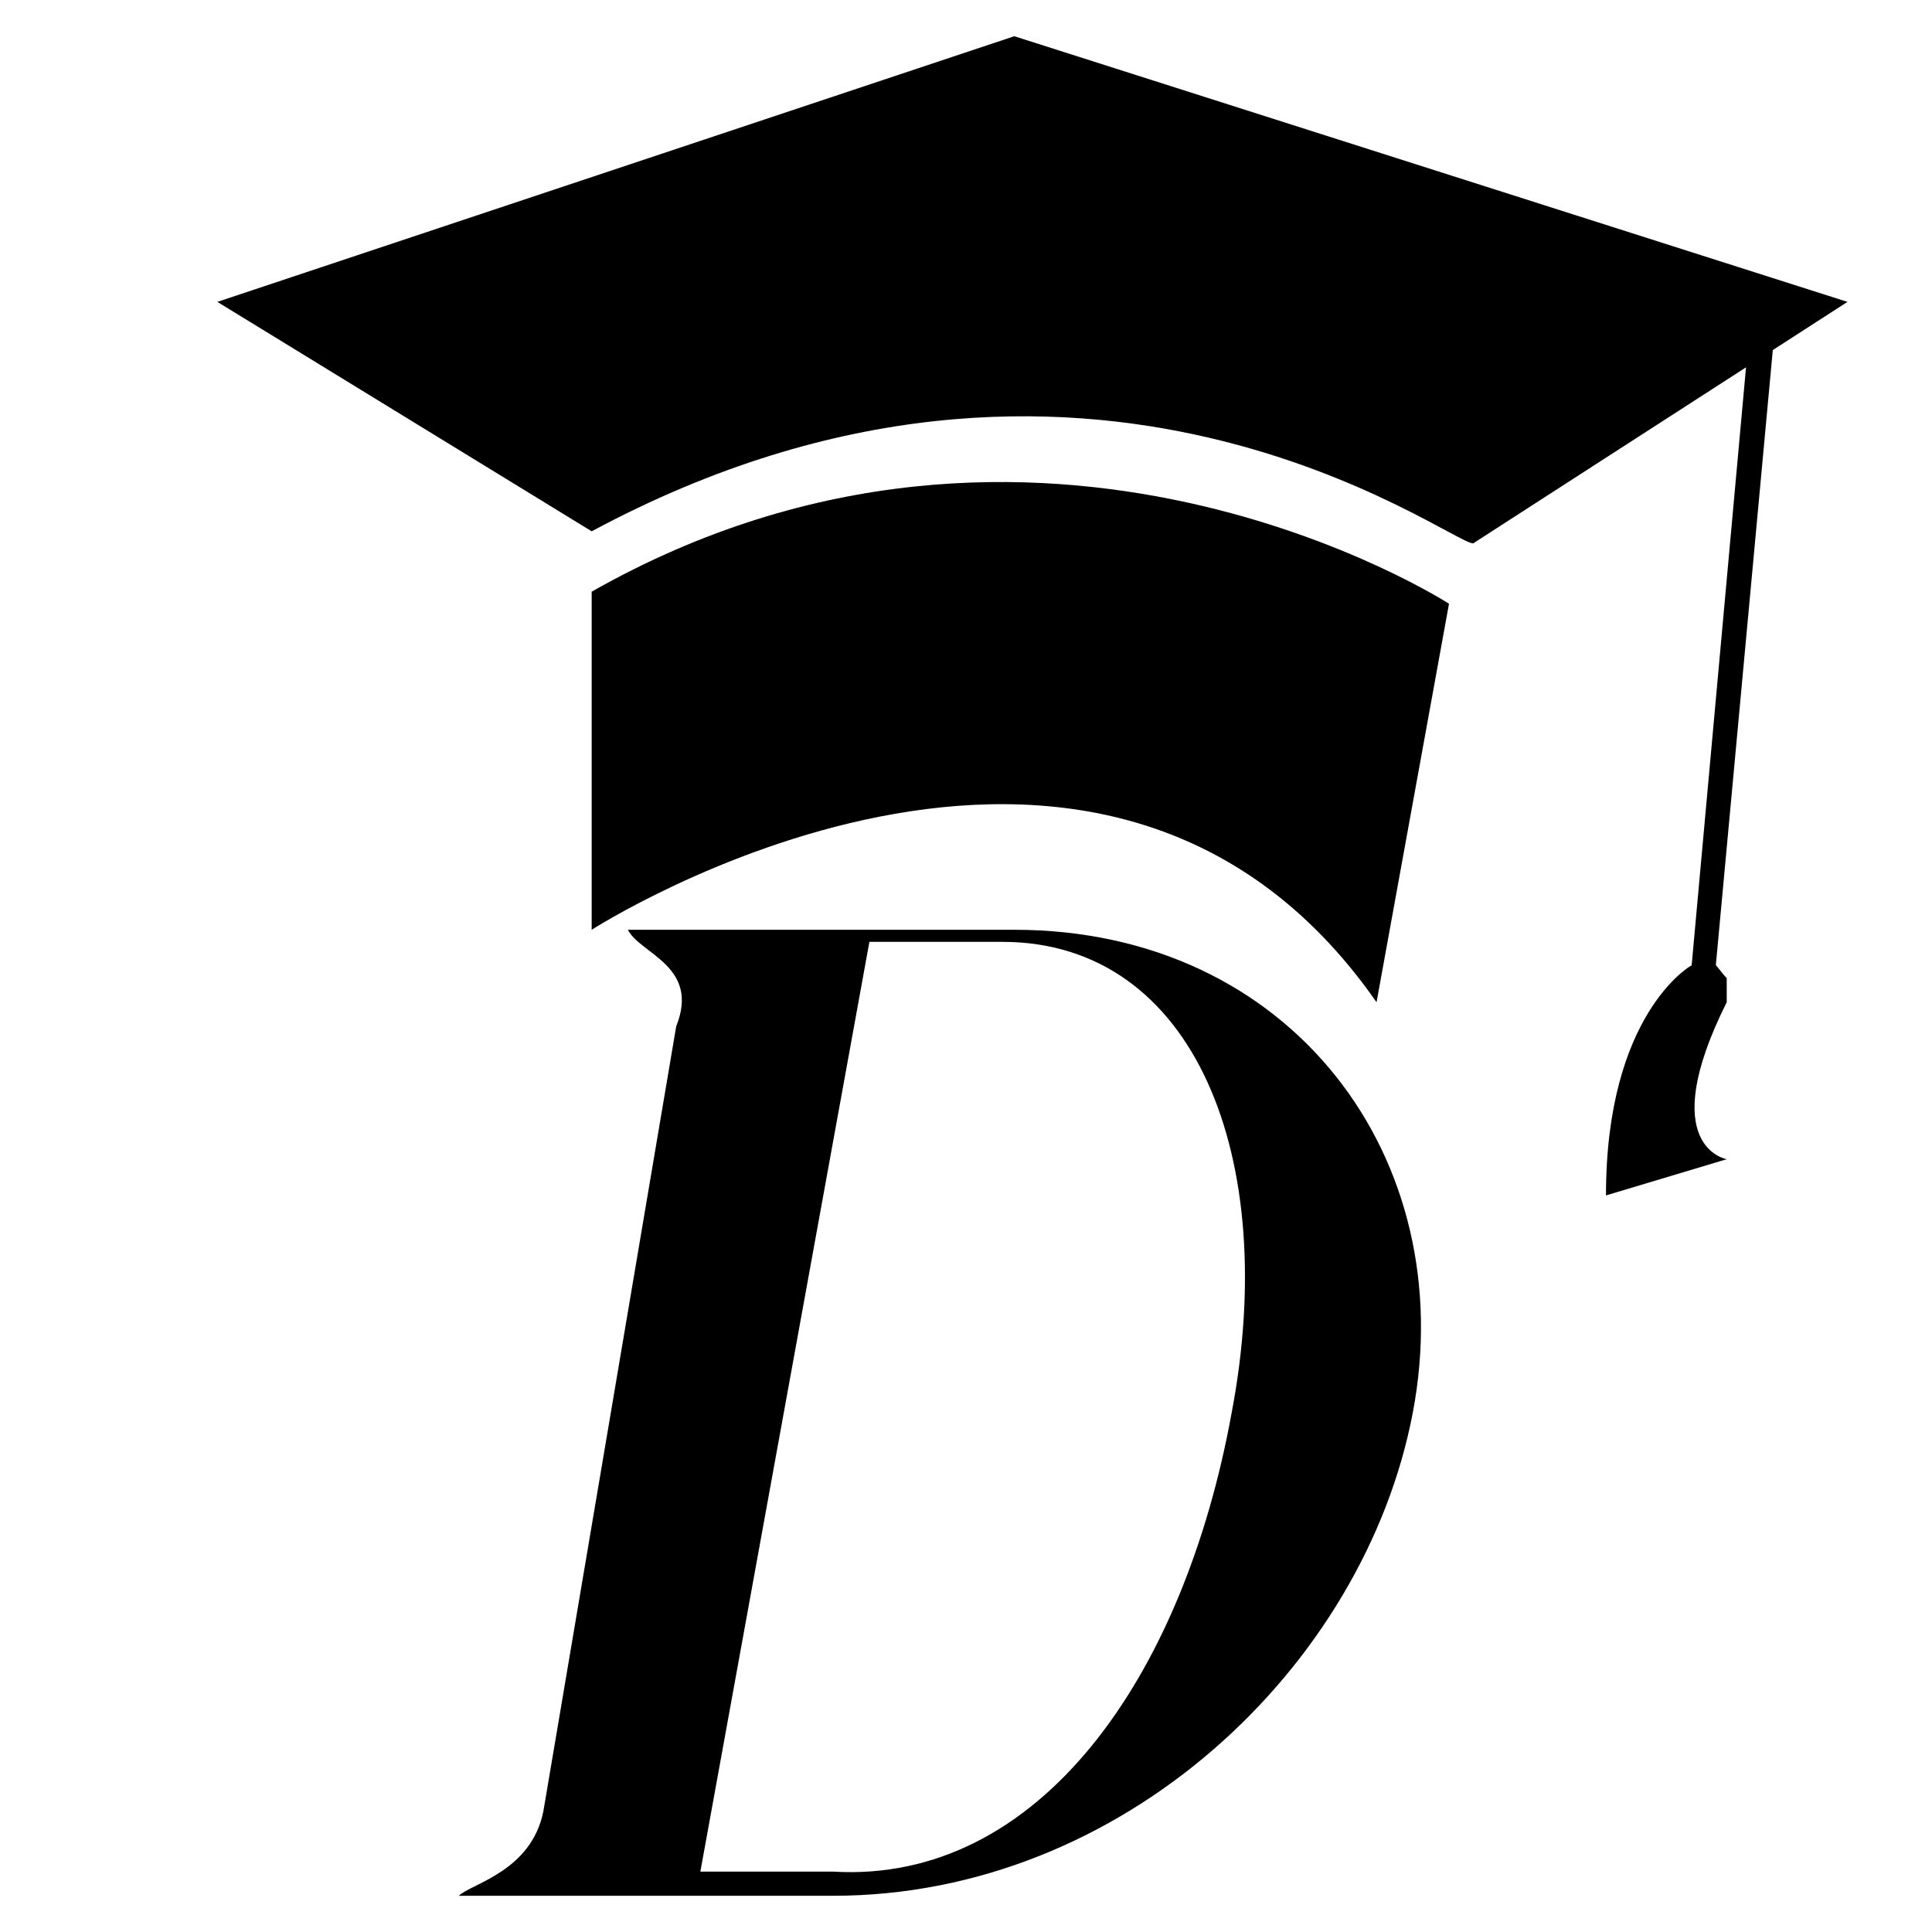 <svg xmlns="http://www.w3.org/2000/svg" xmlns:xlink="http://www.w3.org/1999/xlink" id="Camada_1" x="0px" y="0px" viewBox="0 0 16 16" style="enable-background:new 0 0 16 16;" xml:space="preserve"><g>	<path d="M4.9,4.9v2.8c0,0,4.2-2.7,6.5,0.6L12,5C12,5,8.6,2.8,4.9,4.9"></path>	<path d="M4.9,4.4L1.8,2.5l6.6-2.2l6.9,2.2l-3.1,2C12,4.5,9,2.2,4.9,4.4"></path>	<polygon points="14.2,8.1 14,8.1 14.5,2.6 14.7,2.7  "></polygon>	<path d="M14,8c0,0-0.7,0.4-0.7,1.9l1-0.3c0,0-0.6-0.1,0-1.3c0-0.1,0-0.1,0-0.2C14.2,8,14.2,7.9,14,8"></path></g><path d="M4.5,15l1.1-6.5C5.8,8,5.3,7.9,5.2,7.7h3.2c2.3,0,3.7,1.9,3.3,4c-0.4,2.1-2.4,4-4.8,4H3.8C3.9,15.6,4.4,15.5,4.5,15  M10.2,11.7c0.4-2.1-0.3-3.9-1.9-3.9H7.2l-1.4,7.7h1.1C8.6,15.6,9.8,13.9,10.2,11.7"></path></svg>